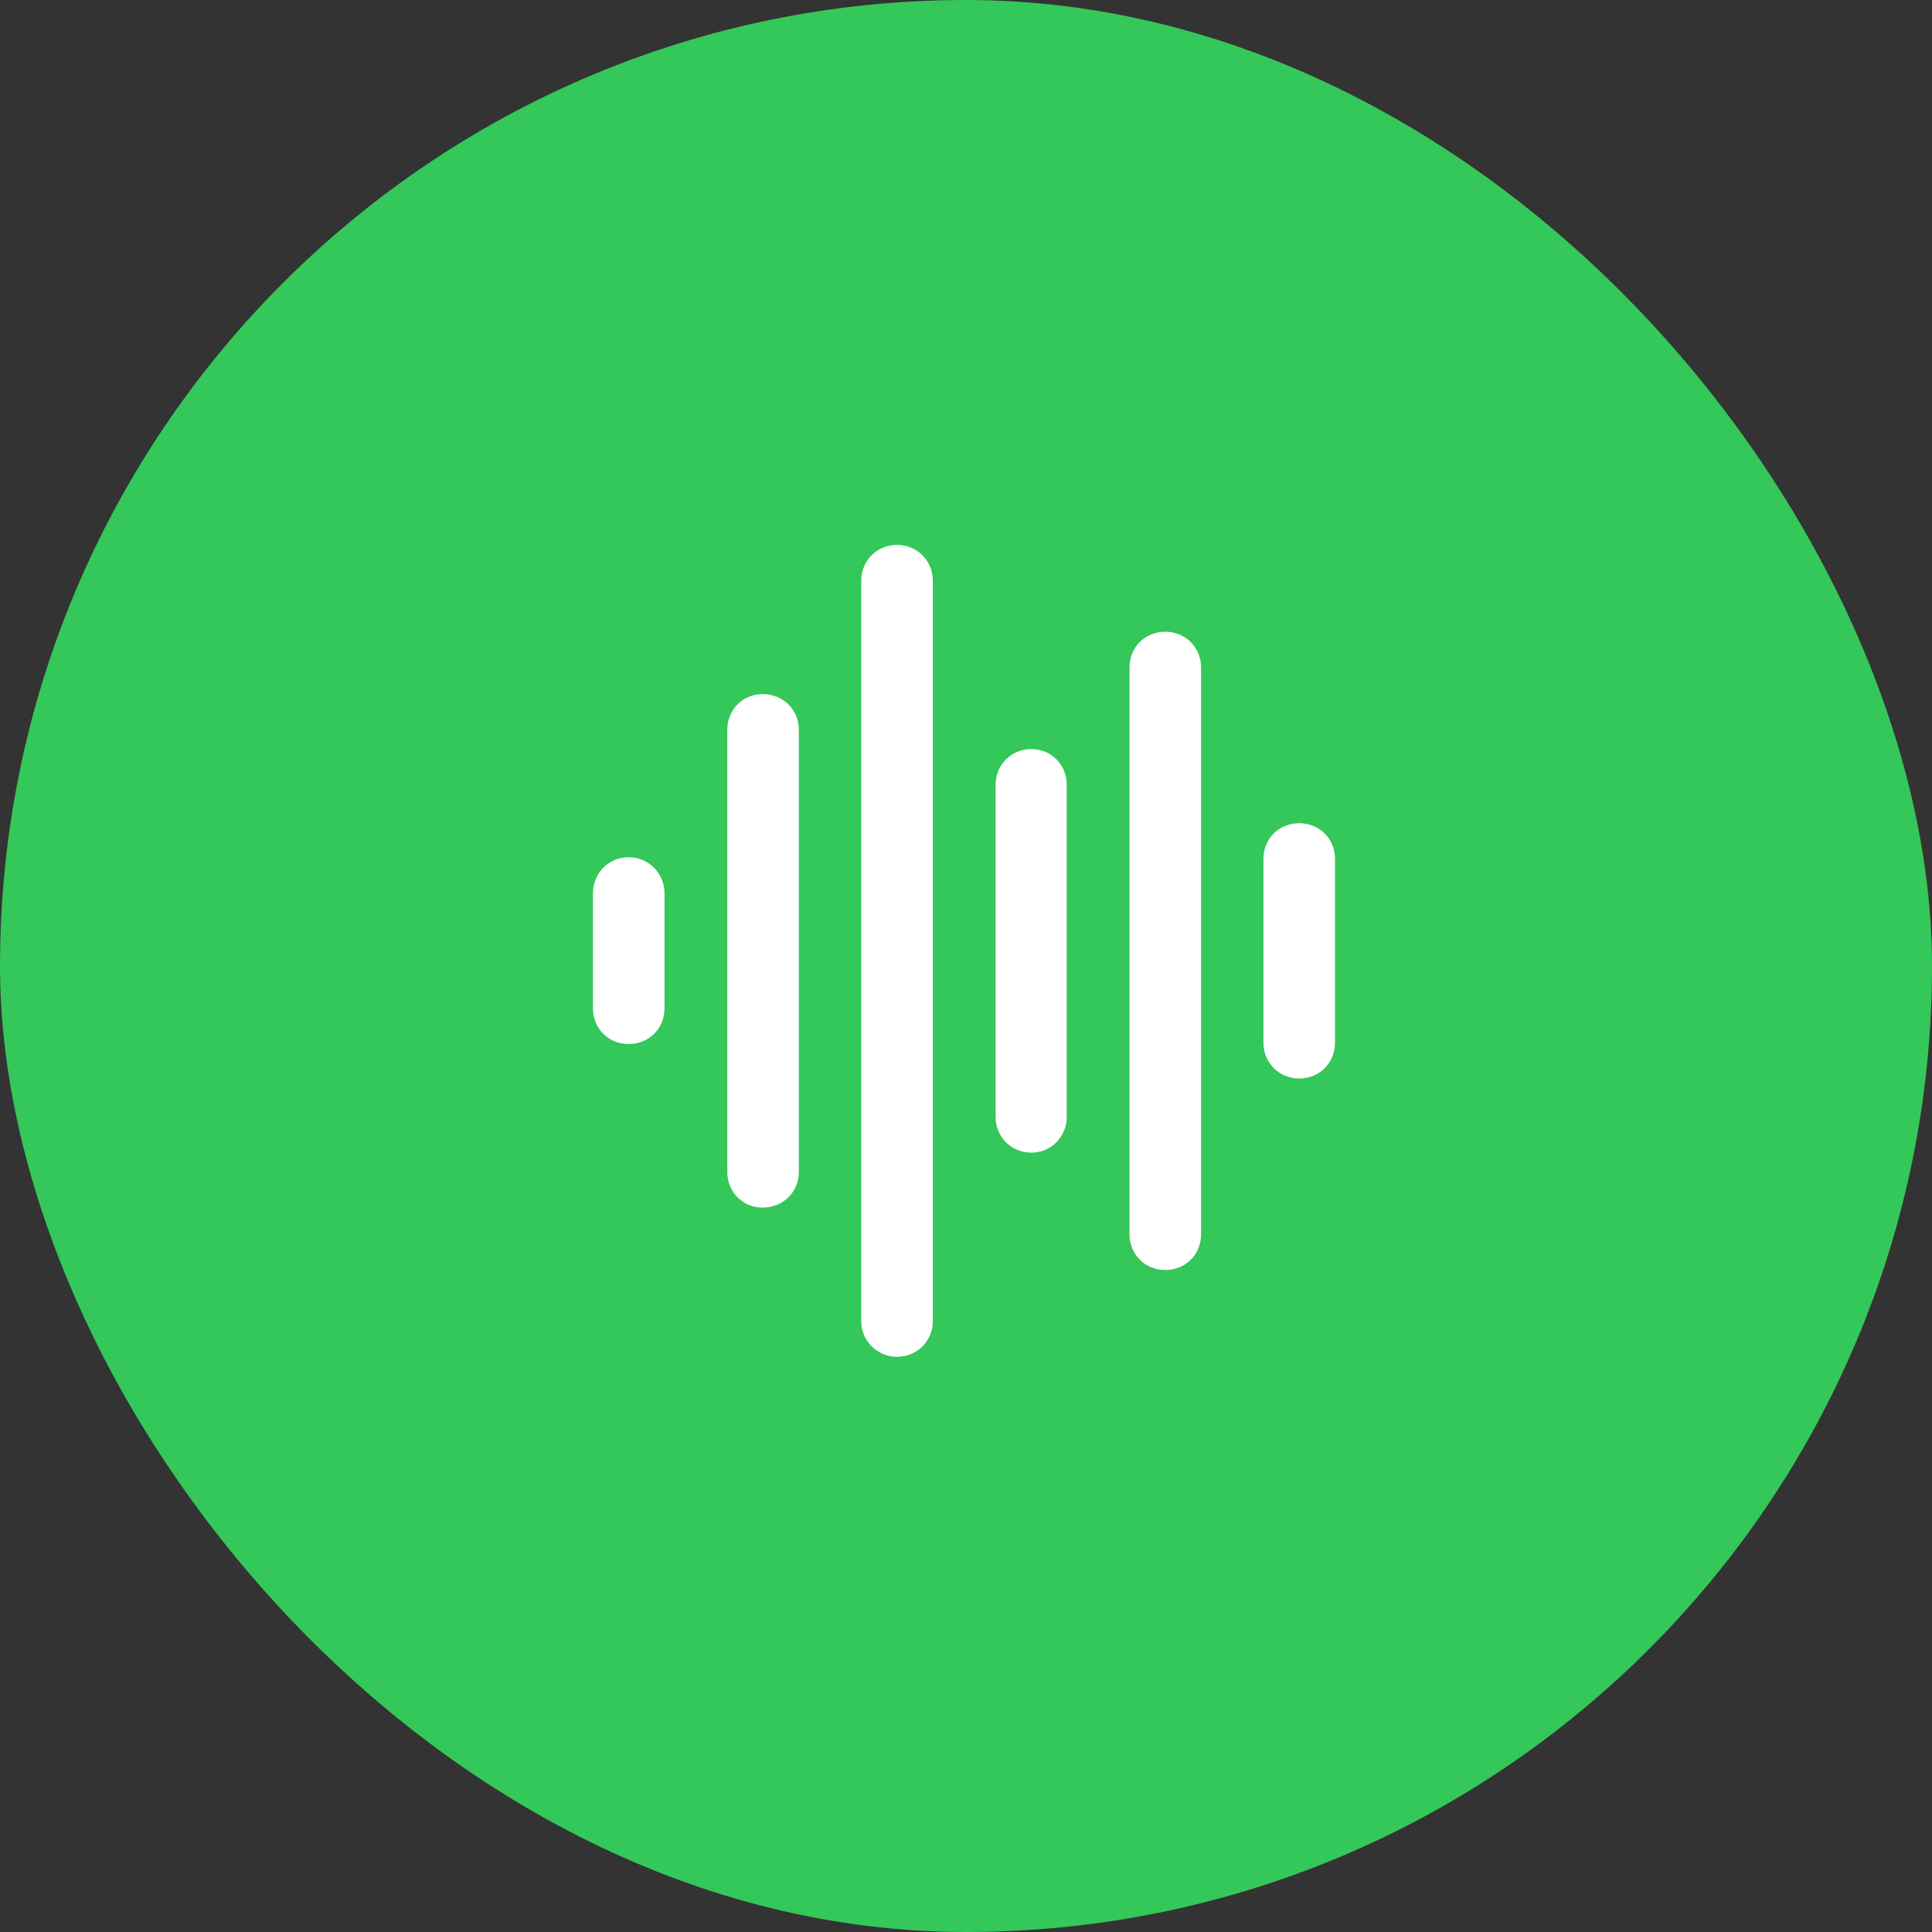 <svg xmlns="http://www.w3.org/2000/svg" width="538" height="538" fill="none"><rect width="100%" height="100%" fill="#333333" stroke="none"/><rect width="538" height="538" fill="#34C759" rx="269"/><path fill="#fff" d="M249.791 377.817c5.709 0 9.961-4.494 9.961-9.961V161.709c0-5.588-4.373-9.961-9.961-9.961s-9.961 4.373-9.961 9.961v206.147a9.928 9.928 0 0 0 9.961 9.961zm74.708-24.174c5.71 0 9.962-4.373 9.962-9.961V185.883c0-5.588-4.374-9.961-9.962-9.961-5.709 0-9.961 4.373-9.961 9.961v157.799c0 5.588 4.252 9.961 9.961 9.961zm-112.123-17.371c5.709 0 10.082-4.373 10.082-9.961V203.254c0-5.587-4.373-9.961-10.082-9.961-5.588 0-9.84 4.374-9.84 9.961v123.057c0 5.588 4.252 9.961 9.84 9.961zm74.83-15.306c5.588 0 9.84-4.495 9.84-9.961v-92.444c0-5.588-4.252-9.962-9.84-9.962-5.71 0-9.961 4.495-9.961 9.962v92.444c0 5.466 4.251 9.961 9.961 9.961zm74.587-20.651c5.709 0 9.961-4.373 9.961-9.961v-51.142c0-5.588-4.252-9.961-9.961-9.961-5.709 0-9.961 4.373-9.961 9.961v51.142c0 5.588 4.373 9.961 9.961 9.961zm-186.711-9.597c5.71 0 9.961-4.373 9.961-9.961v-31.949c0-5.587-4.373-10.082-9.961-10.082-5.709 0-9.961 4.495-9.961 10.082v31.949c0 5.588 4.252 9.961 9.961 9.961z"/></svg>
